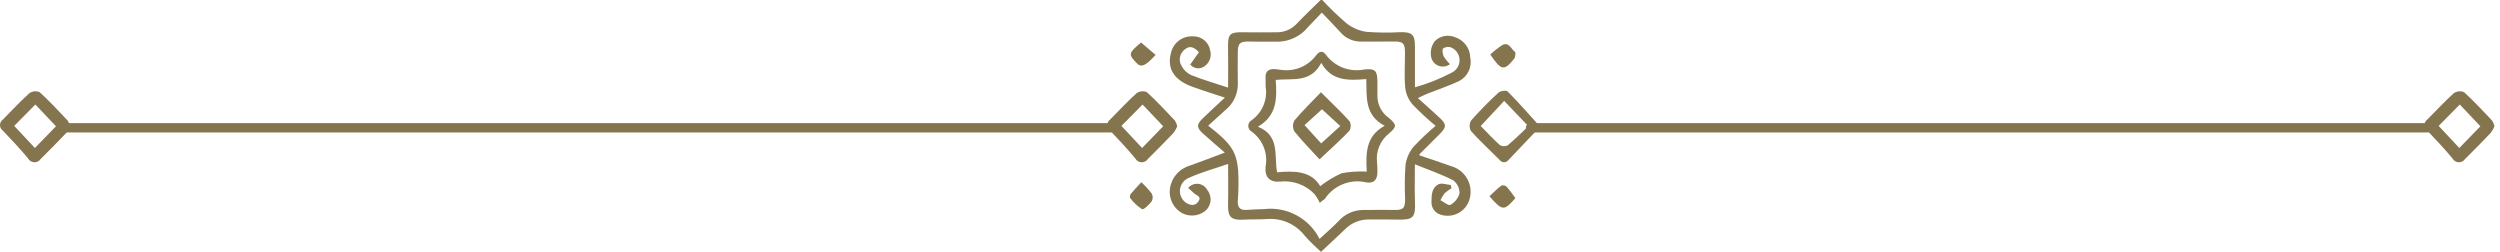 <svg width="268" height="27" viewBox="0 0 268 27" fill="none" xmlns="http://www.w3.org/2000/svg">
<g clip-path="url(#clip0_8_5727)">
<path d="M7.168 13.698H119.722" stroke="#85754E" stroke-linecap="round"/>
<path d="M164.069 13.698H260.252" stroke="#85754E" stroke-linecap="round"/>
<path d="M141.746 0C142.563 0.88 143.428 1.713 144.339 2.494C144.959 2.979 145.695 3.296 146.473 3.413C147.699 3.506 148.929 3.518 150.156 3.448C151.377 3.434 151.677 3.713 151.683 4.948C151.689 6.348 151.683 7.738 151.683 9.361C153.028 8.982 154.329 8.464 155.567 7.816C155.83 7.703 156.055 7.516 156.214 7.277C156.374 7.039 156.461 6.76 156.465 6.474C156.469 6.187 156.391 5.906 156.239 5.663C156.087 5.42 155.868 5.226 155.608 5.105C155.464 5.044 155.308 5.019 155.152 5.032C154.997 5.046 154.847 5.097 154.715 5.181C154.581 5.286 154.639 5.781 154.756 6.026C154.947 6.337 155.175 6.624 155.436 6.879C155.254 7.017 155.037 7.103 154.81 7.128C154.582 7.154 154.352 7.117 154.144 7.023C153.935 6.929 153.756 6.78 153.624 6.593C153.493 6.405 153.415 6.186 153.397 5.958C153.327 5.411 153.473 4.858 153.804 4.416C154.09 4.129 154.456 3.937 154.853 3.864C155.251 3.791 155.662 3.841 156.03 4.008C156.483 4.162 156.877 4.451 157.159 4.836C157.442 5.221 157.599 5.684 157.61 6.162C157.717 6.66 157.656 7.179 157.437 7.638C157.217 8.098 156.851 8.471 156.396 8.7C155.319 9.208 154.178 9.58 153.069 10.021C152.734 10.154 152.413 10.321 151.992 10.515C152.837 11.276 153.599 11.94 154.335 12.632C155.071 13.324 155.077 13.616 154.373 14.332C153.65 15.064 152.916 15.785 152.189 16.513C152.173 16.529 152.179 16.568 152.165 16.654C153.307 17.041 154.465 17.412 155.611 17.826C155.99 17.938 156.341 18.128 156.642 18.383C156.943 18.638 157.188 18.953 157.361 19.308C157.534 19.663 157.631 20.05 157.646 20.445C157.661 20.839 157.594 21.233 157.449 21.6C157.219 22.177 156.777 22.643 156.214 22.905C155.651 23.166 155.009 23.203 154.42 23.007C154.128 22.919 153.874 22.736 153.699 22.485C153.524 22.235 153.438 21.934 153.456 21.629C153.456 20.911 153.483 20.112 154.208 19.755C154.549 19.587 155.076 19.793 155.518 19.83L155.599 20.183C155.337 20.336 155.091 20.515 154.865 20.717C154.688 20.948 154.537 21.198 154.413 21.462C154.774 21.648 155.29 22.08 155.467 21.97C155.945 21.708 156.301 21.269 156.459 20.748C156.47 20.478 156.416 20.209 156.302 19.965C156.188 19.72 156.017 19.506 155.803 19.341C154.532 18.683 153.162 18.216 151.676 17.614C151.676 19.114 151.635 20.361 151.686 21.608C151.756 23.308 151.509 23.584 149.834 23.54C148.805 23.513 147.774 23.534 146.744 23.527C146.257 23.521 145.774 23.616 145.325 23.805C144.876 23.995 144.47 24.274 144.134 24.627C143.339 25.4 142.512 26.151 141.606 27C141.08 26.481 140.406 25.908 139.848 25.245C139.37 24.636 138.747 24.156 138.037 23.848C137.326 23.54 136.55 23.415 135.778 23.483C134.95 23.536 134.117 23.5 133.288 23.549C131.965 23.621 131.612 23.255 131.646 21.921C131.681 20.521 131.654 19.121 131.654 17.575C130.228 18.069 128.803 18.452 127.477 19.053C127.214 19.151 126.983 19.321 126.81 19.542C126.636 19.764 126.528 20.029 126.495 20.308C126.463 20.587 126.509 20.87 126.627 21.125C126.746 21.38 126.932 21.597 127.166 21.753C127.618 22.021 128.109 22.11 128.466 21.606C128.853 21.058 128.266 20.959 128.001 20.72C127.791 20.532 127.586 20.339 127.373 20.143C127.504 19.988 127.67 19.867 127.858 19.791C128.046 19.715 128.25 19.686 128.451 19.707C128.653 19.728 128.846 19.798 129.014 19.912C129.183 20.025 129.321 20.177 129.416 20.356C129.552 20.524 129.652 20.717 129.712 20.924C129.772 21.131 129.79 21.348 129.765 21.562C129.74 21.776 129.673 21.983 129.567 22.171C129.461 22.359 129.319 22.524 129.149 22.656C128.792 22.92 128.365 23.075 127.922 23.102C127.478 23.129 127.036 23.028 126.649 22.81C126.22 22.549 125.875 22.17 125.656 21.718C125.436 21.266 125.351 20.761 125.411 20.262C125.485 19.676 125.729 19.125 126.114 18.678C126.499 18.23 127.008 17.907 127.576 17.747C128.776 17.313 129.962 16.859 131.299 16.359C130.416 15.59 129.659 14.959 128.931 14.288C128.272 13.688 128.265 13.348 128.906 12.719C129.654 11.984 130.432 11.28 131.306 10.466C130.052 10.048 128.92 9.7 127.806 9.294C125.806 8.564 125.062 7.312 125.55 5.583C125.682 5.081 125.983 4.639 126.401 4.332C126.82 4.025 127.332 3.871 127.85 3.896C128.299 3.872 128.741 4.017 129.09 4.301C129.438 4.585 129.669 4.988 129.736 5.433C129.821 5.74 129.807 6.066 129.697 6.365C129.586 6.664 129.385 6.921 129.121 7.1C128.892 7.272 128.605 7.349 128.321 7.315C128.036 7.28 127.776 7.138 127.594 6.916L128.53 5.594C128.055 5.116 127.596 4.808 127.018 5.294C126.749 5.492 126.563 5.783 126.497 6.11C126.432 6.437 126.49 6.778 126.662 7.064C126.887 7.492 127.244 7.836 127.679 8.046C128.939 8.546 130.247 8.925 131.653 9.391C131.653 7.876 131.674 6.508 131.647 5.142C131.617 3.625 131.82 3.423 133.366 3.46C134.51 3.487 135.656 3.46 136.801 3.46C137.216 3.475 137.629 3.399 138.012 3.239C138.395 3.079 138.738 2.838 139.019 2.533C139.84 1.66 140.719 0.841 141.574 -0.001L141.746 0ZM141.455 25.609C142.144 24.97 142.833 24.381 143.463 23.735C143.79 23.356 144.194 23.05 144.648 22.839C145.102 22.627 145.595 22.514 146.096 22.508C147.181 22.515 148.267 22.478 149.351 22.508C150.407 22.541 150.634 22.356 150.629 21.325C150.572 20.125 150.585 18.923 150.667 17.725C150.759 17.008 151.048 16.33 151.5 15.766C152.25 14.957 153.052 14.197 153.9 13.492C153.033 12.775 152.206 12.01 151.425 11.2C150.993 10.696 150.721 10.075 150.641 9.416C150.524 8.168 150.617 6.901 150.613 5.642C150.613 4.604 150.393 4.429 149.334 4.45C148.194 4.474 147.053 4.45 145.913 4.456C145.497 4.465 145.084 4.382 144.704 4.213C144.323 4.044 143.985 3.793 143.713 3.478C143.067 2.765 142.39 2.078 141.698 1.352C141.147 1.93 140.692 2.402 140.242 2.879C139.857 3.359 139.371 3.75 138.82 4.024C138.268 4.298 137.664 4.449 137.048 4.467C136.021 4.457 134.993 4.486 133.967 4.452C132.941 4.418 132.689 4.627 132.691 5.652C132.691 6.739 132.666 7.826 132.697 8.912C132.712 9.456 132.603 9.996 132.378 10.492C132.152 10.987 131.817 11.424 131.396 11.77C130.772 12.336 130.148 12.902 129.516 13.475C131.901 15.318 132.533 16.169 132.728 18.224C132.792 19.333 132.778 20.446 132.688 21.553C132.656 22.269 132.961 22.548 133.651 22.5C134.278 22.457 134.906 22.433 135.535 22.413C136.73 22.277 137.938 22.511 138.997 23.082C140.055 23.653 140.913 24.535 141.455 25.609Z" fill="#85754E"/>
<path d="M164.945 13.75C163.867 14.883 162.789 16.017 161.71 17.15C161.655 17.226 161.583 17.287 161.499 17.329C161.416 17.371 161.323 17.392 161.23 17.391C161.136 17.39 161.044 17.366 160.962 17.322C160.879 17.278 160.808 17.215 160.755 17.138C159.73 16.108 158.655 15.122 157.684 14.045C157.591 13.873 157.543 13.68 157.545 13.484C157.547 13.288 157.599 13.095 157.695 12.925C158.62 11.878 159.599 10.88 160.629 9.935C160.838 9.742 161.468 9.651 161.615 9.799C162.766 10.962 163.845 12.195 164.945 13.406V13.75ZM161.245 10.816L158.733 13.507C159.494 14.279 160.106 14.956 160.788 15.552C160.915 15.627 161.058 15.668 161.205 15.672C161.351 15.676 161.497 15.643 161.627 15.576C162.404 14.932 163.117 14.211 163.839 13.531L161.245 10.816Z" fill="#85754E"/>
<path d="M126.203 13.536C126.103 13.785 125.971 14.02 125.81 14.236C124.91 15.186 123.983 16.12 123.053 17.044C122.978 17.158 122.874 17.251 122.752 17.312C122.63 17.375 122.495 17.404 122.358 17.397C122.221 17.39 122.089 17.349 121.974 17.275C121.858 17.202 121.764 17.1 121.7 16.979C120.841 15.949 119.924 14.965 118.994 13.996C118.901 13.929 118.825 13.841 118.772 13.74C118.72 13.638 118.692 13.525 118.692 13.41C118.692 13.296 118.72 13.183 118.772 13.081C118.825 12.979 118.901 12.891 118.994 12.825C119.94 11.873 120.851 10.883 121.847 9.986C122.007 9.877 122.191 9.811 122.384 9.792C122.576 9.774 122.77 9.804 122.947 9.881C123.994 10.839 124.965 11.887 125.947 12.92C126.065 13.11 126.151 13.318 126.203 13.536ZM122.433 15.864L124.694 13.537L122.484 11.204L120.219 13.496L122.433 15.864Z" fill="#85754E"/>
<path d="M7.509 13.536C7.409 13.785 7.277 14.02 7.116 14.236C6.216 15.186 5.289 16.12 4.359 17.044C4.284 17.158 4.18 17.251 4.059 17.312C3.937 17.375 3.801 17.404 3.664 17.397C3.528 17.39 3.395 17.349 3.28 17.275C3.164 17.202 3.07 17.1 3.006 16.979C2.147 15.949 1.23 14.965 0.3 13.996C0.207 13.929 0.131 13.841 0.078 13.74C0.026 13.638 -0.001 13.525 -0.001 13.41C-0.001 13.296 0.026 13.183 0.078 13.081C0.131 12.979 0.207 12.891 0.3 12.825C1.246 11.873 2.157 10.883 3.153 9.986C3.313 9.877 3.498 9.811 3.69 9.792C3.882 9.774 4.076 9.804 4.253 9.881C5.3 10.839 6.271 11.887 7.253 12.92C7.371 13.11 7.457 13.318 7.509 13.536ZM3.739 15.864L6 13.537L3.79 11.204L1.525 13.496L3.739 15.864Z" fill="#85754E"/>
<path d="M267.407 13.536C267.307 13.785 267.175 14.02 267.014 14.236C266.114 15.186 265.187 16.12 264.257 17.044C264.182 17.158 264.078 17.251 263.956 17.312C263.835 17.375 263.699 17.404 263.562 17.397C263.426 17.39 263.293 17.349 263.178 17.275C263.062 17.202 262.968 17.1 262.904 16.979C262.045 15.949 261.128 14.965 260.198 13.996C260.105 13.929 260.029 13.841 259.976 13.74C259.924 13.638 259.896 13.525 259.896 13.41C259.896 13.296 259.924 13.183 259.976 13.081C260.029 12.979 260.105 12.891 260.198 12.825C261.144 11.873 262.055 10.883 263.051 9.986C263.211 9.877 263.395 9.811 263.588 9.792C263.78 9.774 263.974 9.804 264.151 9.881C265.198 10.839 266.169 11.887 267.151 12.92C267.269 13.11 267.355 13.318 267.407 13.536ZM263.637 15.864L265.898 13.537L263.688 11.204L261.423 13.496L263.637 15.864Z" fill="#85754E"/>
<path d="M122.35 19.532C122.756 19.907 123.13 20.315 123.468 20.752C123.535 20.88 123.569 21.023 123.568 21.168C123.567 21.312 123.53 21.454 123.462 21.582C123.181 21.94 122.608 22.509 122.43 22.423C121.932 22.105 121.497 21.697 121.148 21.22C121.084 21.148 121.14 20.881 121.227 20.775C121.566 20.363 121.94 19.981 122.35 19.532Z" fill="#85754E"/>
<path d="M159.756 5.844C160.156 5.468 160.588 5.129 161.048 4.831C161.761 4.455 161.983 5.264 162.404 5.558C162.504 5.629 162.453 6.132 162.311 6.306C161.234 7.631 160.937 7.579 159.756 5.844Z" fill="#85754E"/>
<path d="M162.451 21.234C161.23 22.638 161.065 22.628 159.665 21.037C160.085 20.652 160.492 20.237 160.949 19.891C161.044 19.862 161.144 19.858 161.241 19.878C161.338 19.898 161.429 19.943 161.504 20.007C161.844 20.378 162.126 20.803 162.451 21.234Z" fill="#85754E"/>
<path d="M122.323 4.557L123.88 5.888C122.79 7.08 122.339 7.267 121.862 6.776C120.933 5.819 120.96 5.698 122.323 4.557Z" fill="#85754E"/>
<path d="M141.478 21.746C141.326 21.403 141.13 21.081 140.896 20.788C140.429 20.303 139.857 19.931 139.224 19.702C138.591 19.473 137.913 19.392 137.244 19.466C136.149 19.578 135.567 19.009 135.666 17.898C135.806 17.193 135.741 16.463 135.48 15.793C135.219 15.124 134.771 14.543 134.191 14.119C134.079 14.061 133.985 13.973 133.919 13.865C133.852 13.757 133.817 13.633 133.815 13.507C133.813 13.381 133.846 13.256 133.91 13.147C133.973 13.037 134.065 12.947 134.176 12.886C134.739 12.485 135.178 11.934 135.443 11.296C135.709 10.658 135.789 9.958 135.676 9.276C135.657 8.991 135.691 8.702 135.668 8.417C135.602 7.597 136.041 7.346 136.768 7.417C136.968 7.436 137.168 7.479 137.368 7.494C138.066 7.59 138.776 7.497 139.427 7.227C140.077 6.957 140.643 6.518 141.068 5.956C141.446 5.456 141.798 5.402 142.149 5.885C142.614 6.507 143.247 6.984 143.972 7.261C144.698 7.537 145.488 7.602 146.249 7.447C147.425 7.331 147.649 7.565 147.659 8.77C147.664 9.309 147.659 9.848 147.659 10.386C147.671 10.817 147.782 11.239 147.982 11.62C148.183 12.002 148.468 12.332 148.816 12.586C149.762 13.377 149.773 13.57 148.864 14.34C148.417 14.701 148.069 15.169 147.851 15.7C147.633 16.232 147.552 16.809 147.616 17.38C147.645 17.75 147.665 18.123 147.658 18.494C147.643 19.294 147.258 19.688 146.458 19.549C145.63 19.357 144.764 19.422 143.973 19.735C143.183 20.048 142.507 20.594 142.035 21.3C141.959 21.379 141.872 21.446 141.777 21.5L141.478 21.746ZM141.524 19.956C142.234 19.403 143.008 18.938 143.83 18.57C144.715 18.407 145.617 18.348 146.516 18.394C146.416 16.446 146.386 14.602 148.429 13.485C146.237 12.329 146.529 10.346 146.466 8.478C144.574 8.622 142.775 8.741 141.637 6.737C140.523 8.937 138.516 8.376 136.755 8.566C136.901 10.532 136.906 12.39 134.849 13.581C137.259 14.562 136.561 16.71 136.904 18.469C138.777 18.311 140.554 18.307 141.524 19.956Z" fill="#85754E"/>
<path d="M141.603 9.891C142.694 10.977 143.729 11.951 144.678 13.002C144.761 13.163 144.801 13.343 144.794 13.524C144.788 13.705 144.735 13.881 144.641 14.036C143.661 15.06 142.599 16.006 141.455 17.083C140.6 16.151 139.625 15.162 138.755 14.083C138.658 13.902 138.608 13.699 138.61 13.494C138.612 13.288 138.665 13.086 138.765 12.907C139.641 11.869 140.621 10.918 141.603 9.891ZM143.678 13.509L141.713 11.715L139.844 13.413L141.628 15.372L143.678 13.509Z" fill="#85754E"/>
</g>
<defs>
<clipPath id="clip0_8_5727">
<rect width="267.407" height="27" fill="white"/>
</clipPath>
</defs>
</svg>
